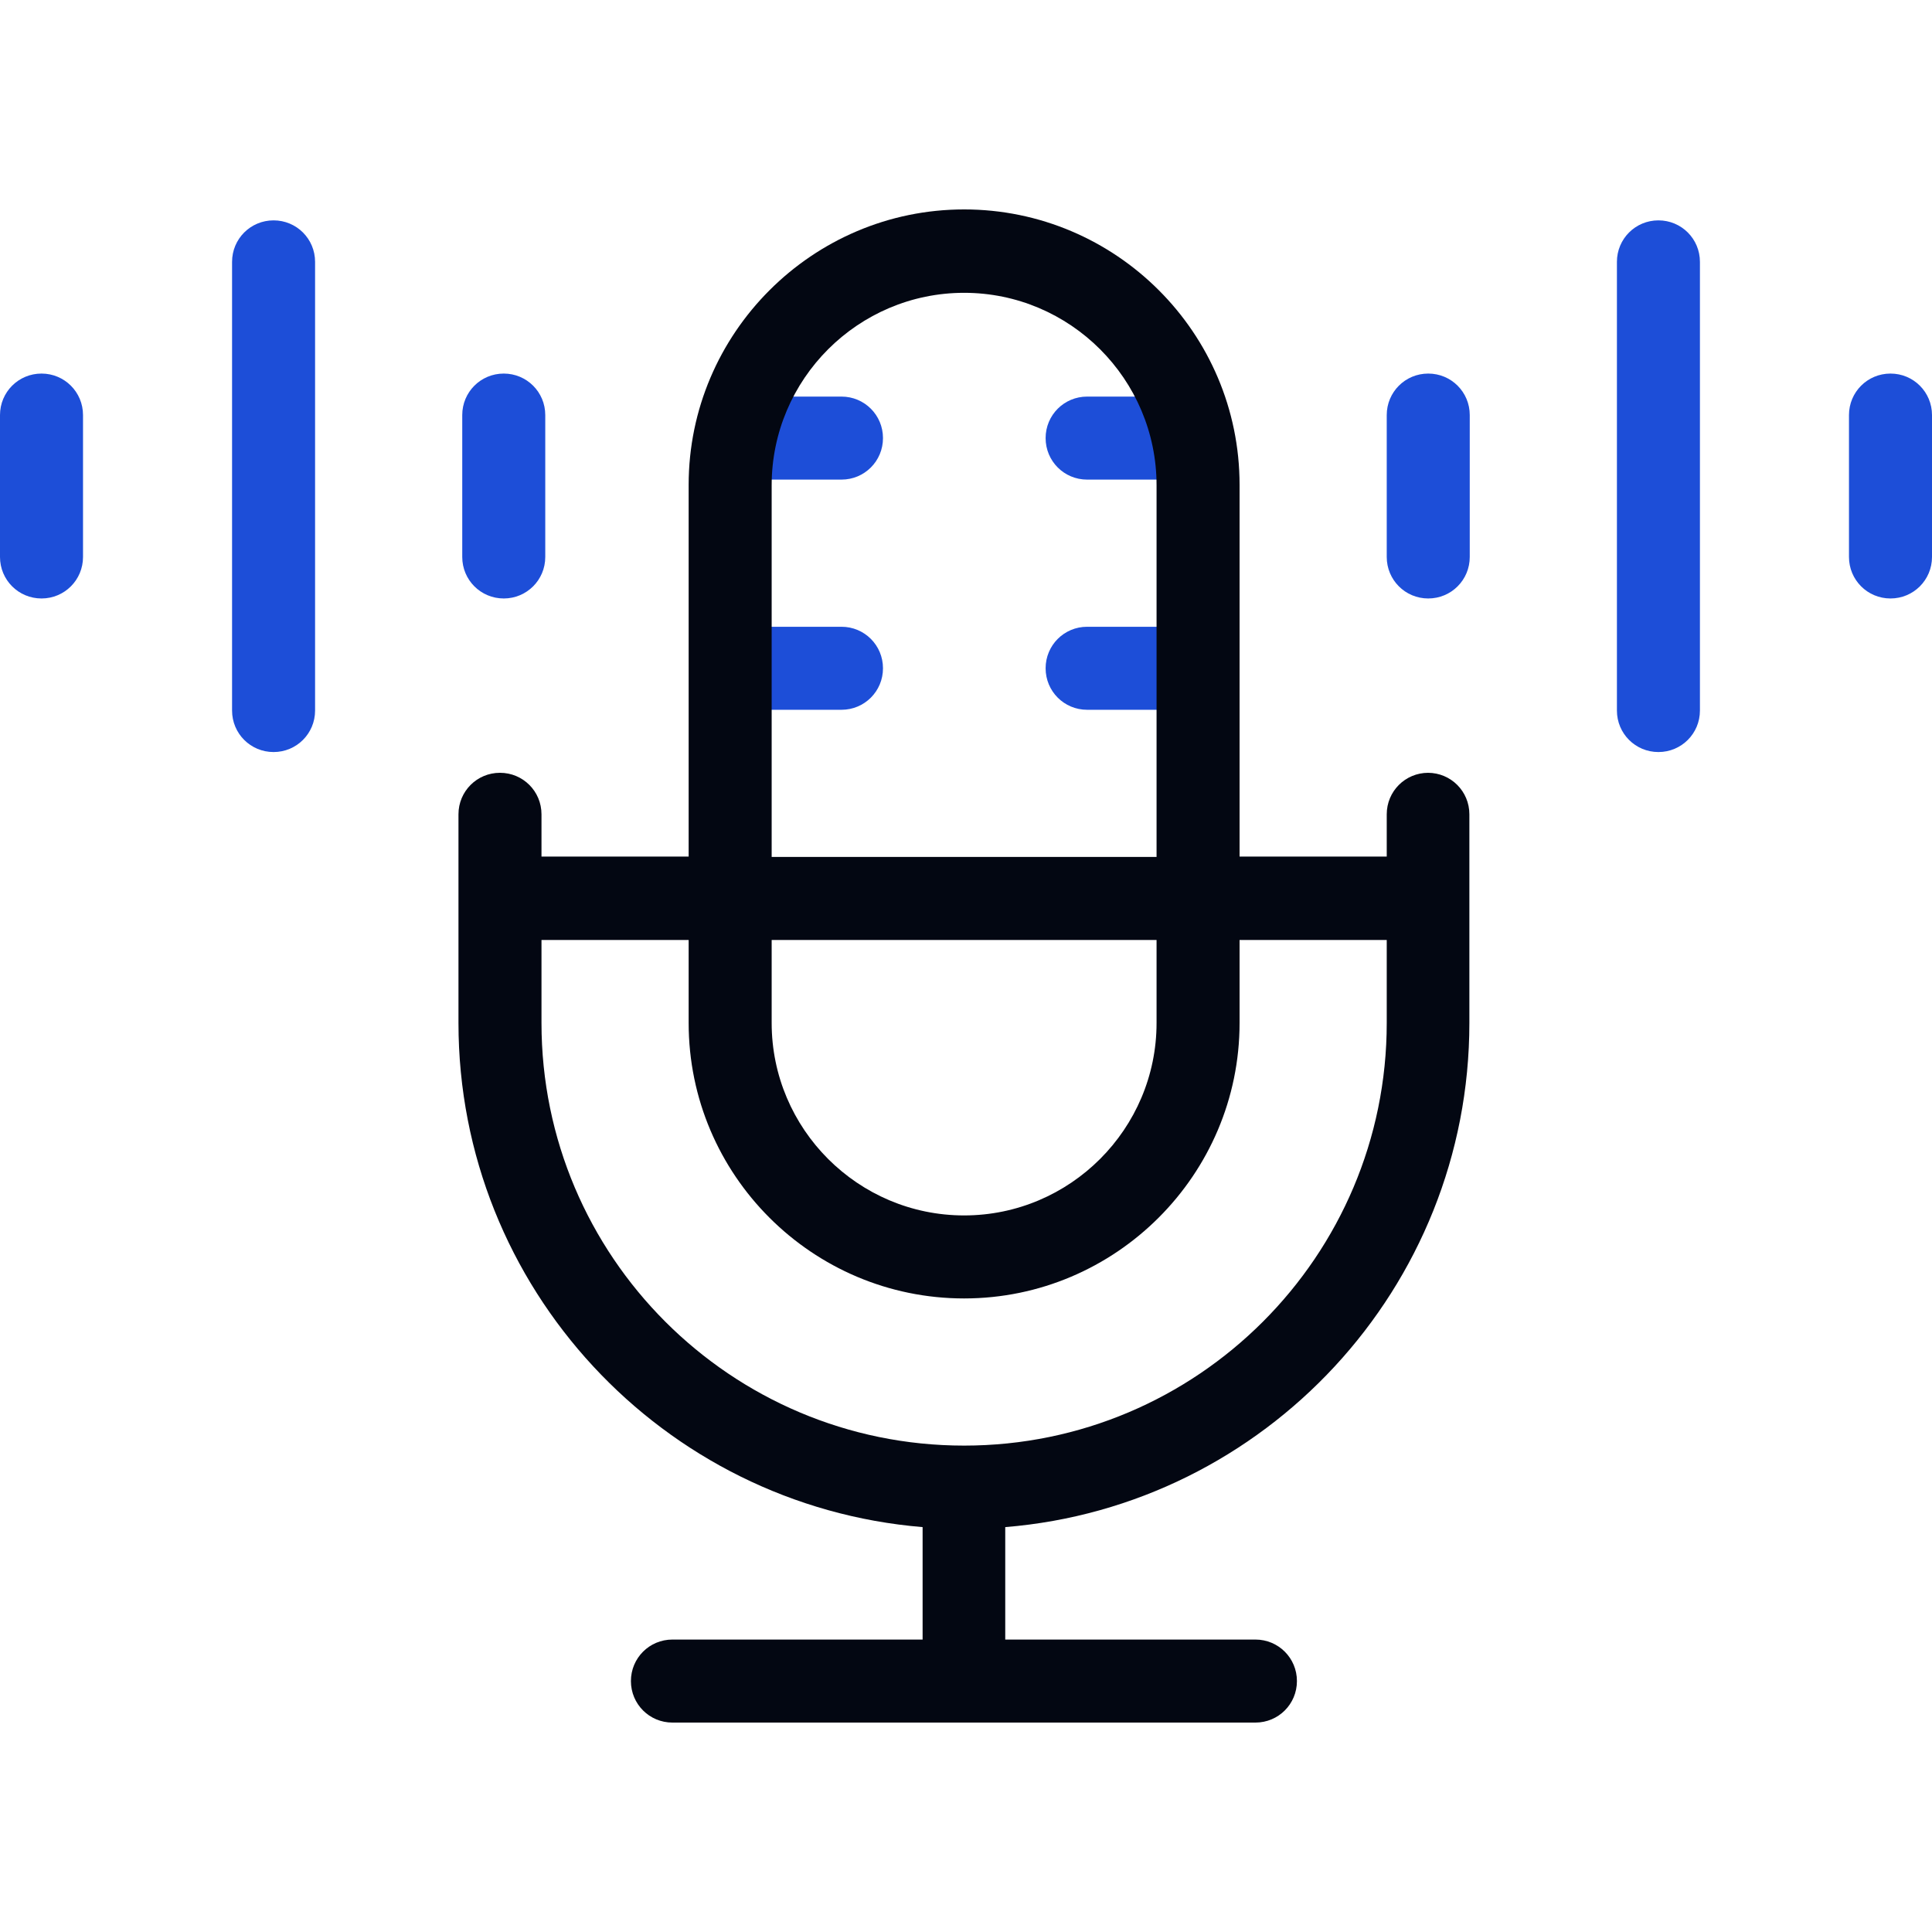 <?xml version="1.0" encoding="UTF-8"?>
<svg id="Capa_1" xmlns="http://www.w3.org/2000/svg" version="1.1" viewBox="0 0 512 512">
  <!-- Generator: Adobe Illustrator 29.6.1, SVG Export Plug-In . SVG Version: 2.1.1 Build 9)  -->
  <defs>
    <style>
      .st0 {
        fill: #030712;
      }

      .st1 {
        fill: #1d4ed8;
      }
    </style>
  </defs>
  <g>
    <path class="st1" d="M223,188.1h-26.4c-6.1,0-11-4.9-11-11s4.9-11,11-11h26.4c6.1,0,11,4.9,11,11s-4.9,11-11,11Z"/>
    <path class="st1" d="M223,127.1h-26.4c-6.1,0-11-4.9-11-11s4.9-11,11-11h26.4c6.1,0,11,4.9,11,11s-4.9,11-11,11Z"/>
    <path class="st1" d="M314.5,188.1h-26.4c-6.1,0-11-4.9-11-11s4.9-11,11-11h26.4c6.1,0,11,4.9,11,11s-4.9,11-11,11Z"/>
    <path class="st1" d="M314.5,127.1h-26.4c-6.1,0-11-4.9-11-11s4.9-11,11-11h26.4c6.1,0,11,4.9,11,11s-4.9,11-11,11Z"/>
  </g>
  <path class="st0" d="M378.5,204.8c-6.1,0-11,4.9-11,11v11.2h-39v-98.5c0-40.3-32.8-73-73-73s-73,32.8-73,73v98.5h-39v-11.2c0-6.1-4.9-11-11-11s-11,4.9-11,11v55.3c0,70.2,54.2,127.9,123,133.6v29.8h-66.3c-6.1,0-11,4.9-11,11s4.9,11,11,11h154.5c6.1,0,11-4.9,11-11s-4.9-11-11-11h-66.3v-29.8c68.8-5.6,123-63.4,123-133.6v-55.3c0-6.1-4.9-11-11-11ZM204.5,128.6c0-28.1,22.9-51,51-51s51,22.9,51,51v98.5h-102v-98.5ZM204.5,249.1h102v22c0,28.1-22.9,51-51,51s-51-22.9-51-51v-22h0ZM367.5,271.1c0,61.8-50.2,112-112,112s-112-50.2-112-112v-22h39v22c0,40.3,32.8,73,73,73s73-32.8,73-73v-22h39v22Z"/>
  <path class="st1" d="M72.5,199.3c-6.1,0-11-4.9-11-11v-118.9c0-6.1,4.9-11,11-11s11,4.9,11,11v118.9c0,6.1-4.9,11-11,11Z"/>
  <path class="st1" d="M133.5,158.6c-6.1,0-11-4.9-11-11v-37.6c0-6.1,4.9-11,11-11s11,4.9,11,11v37.6c0,6.1-4.9,11-11,11Z"/>
  <path class="st1" d="M11,158.6c-6.1,0-11-4.9-11-11v-37.6c0-6.1,4.9-11,11-11s11,4.9,11,11v37.6c0,6.1-4.9,11-11,11Z"/>
  <path class="st1" d="M439.5,199.3c-6.1,0-11-4.9-11-11v-118.9c0-6.1,4.9-11,11-11s11,4.9,11,11v118.9c0,6.1-4.9,11-11,11Z"/>
  <path class="st1" d="M501,158.6c-6.1,0-11-4.9-11-11v-37.6c0-6.1,4.9-11,11-11s11,4.9,11,11v37.6c0,6.1-4.9,11-11,11Z"/>
  <path class="st1" d="M378.5,158.6c-6.1,0-11-4.9-11-11v-37.6c0-6.1,4.9-11,11-11s11,4.9,11,11v37.6c0,6.1-4.9,11-11,11Z"/>
</svg>